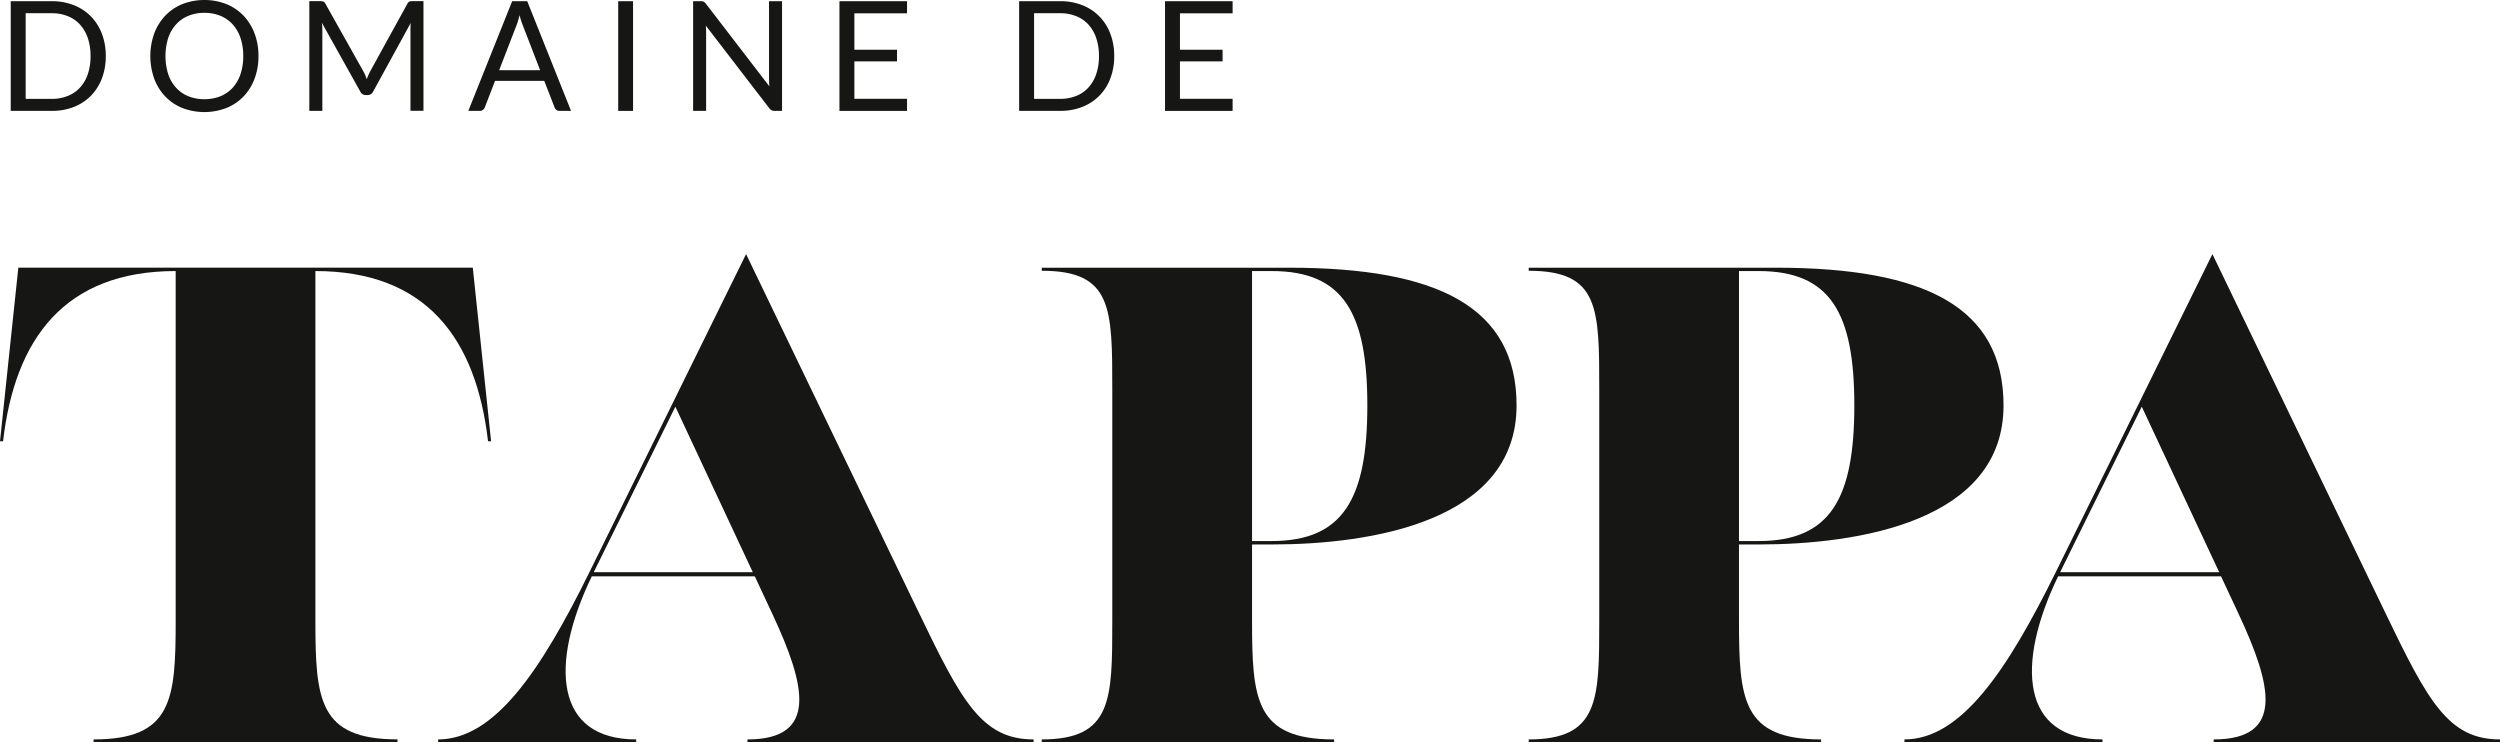 <?xml version="1.0" encoding="utf-8"?><svg xmlns="http://www.w3.org/2000/svg" width="140.766" height="41.806" viewBox="0 0 140.766 41.806">
  <g id="Groupe_355" data-name="Groupe 355" transform="translate(-553.355 -160.326)">
    <g id="Groupe_353" data-name="Groupe 353">
      <path id="Tracé_614" data-name="Tracé 614" d="M558.626,202.132v-.172c4.43,0,4.621-2.234,4.621-6.7V175.588c-6.264,0-9.052,3.82-9.72,9.586h-.172l1.032-9.777h25.589l1.031,9.777h-.172c-.669-5.766-3.457-9.586-9.721-9.586v19.669c0,4.469.192,6.7,4.622,6.7v.172Z" fill="#161615"/>
      <path id="Tracé_615" data-name="Tracé 615" d="M605.1,194.837c2.406,5,3.551,7.123,6.454,7.123v.172H595.44v-.172c4.011,0,3.285-3.036,1.414-7.045l-1-2.139h-9.177c-2.4,4.974-2.074,9.184,2.5,9.184v.172H578.024v-.172c3.17,0,5.768-3.837,8.518-9.414l8.822-17.913Zm-18.314-2.291h8.956l-4.359-9.321Z" fill="#161615"/>
      <path id="Tracé_616" data-name="Tracé 616" d="M612.013,202.132v-.172c3.971,0,3.971-2.234,3.971-6.7V182.272c0-4.621,0-6.7-3.971-6.7V175.4h13.94c8.363,0,12.794,2.216,12.794,7.754,0,6.53-8.173,7.829-13.787,7.829h-1.107v4.277c0,4.469.19,6.7,4.621,6.7v.172Zm11.84-11.342h1.107c4.048,0,5.385-2.407,5.385-7.639,0-5.194-1.337-7.563-5.385-7.563h-1.107Z" fill="#161615"/>
      <path id="Tracé_617" data-name="Tracé 617" d="M639.432,202.132v-.172c3.971,0,3.971-2.234,3.971-6.7V182.272c0-4.621,0-6.7-3.971-6.7V175.4h13.94c8.364,0,12.795,2.216,12.795,7.754,0,6.53-8.174,7.829-13.788,7.829h-1.108v4.277c0,4.469.192,6.7,4.622,6.7v.172Zm11.839-11.342h1.108c4.049,0,5.386-2.407,5.386-7.639,0-5.194-1.337-7.563-5.386-7.563h-1.108Z" fill="#161615"/>
      <path id="Tracé_618" data-name="Tracé 618" d="M687.667,194.837c2.406,5,3.552,7.123,6.454,7.123v.172H678v-.172c4.011,0,3.284-3.036,1.413-7.045l-1-2.139H669.24c-2.4,4.974-2.074,9.184,2.5,9.184v.172H660.588v-.172c3.17,0,5.767-3.837,8.517-9.414l8.823-17.913Zm-18.313-2.291h8.956l-4.36-9.321Z" fill="#161615"/>
    </g>
    <g id="Groupe_354" data-name="Groupe 354">
      <path id="Tracé_619" data-name="Tracé 619" d="M559.311,163.484a3.488,3.488,0,0,1-.22,1.263,2.825,2.825,0,0,1-.62.974,2.78,2.78,0,0,1-.961.627,3.343,3.343,0,0,1-1.241.222h-2.31v-6.176h2.31a3.323,3.323,0,0,1,1.241.223,2.743,2.743,0,0,1,.961.629,2.839,2.839,0,0,1,.62.975A3.5,3.5,0,0,1,559.311,163.484Zm-.858,0a3.112,3.112,0,0,0-.155-1.017,2.158,2.158,0,0,0-.44-.759,1.862,1.862,0,0,0-.689-.473,2.365,2.365,0,0,0-.9-.164H554.8v4.822h1.47a2.384,2.384,0,0,0,.9-.164,1.859,1.859,0,0,0,.689-.472,2.118,2.118,0,0,0,.44-.756A3.1,3.1,0,0,0,558.453,163.484Z" fill="#161615"/>
      <path id="Tracé_620" data-name="Tracé 620" d="M567.908,163.484a3.544,3.544,0,0,1-.22,1.273,2.9,2.9,0,0,1-.62,1,2.775,2.775,0,0,1-.964.649,3.468,3.468,0,0,1-2.484,0,2.791,2.791,0,0,1-.961-.649,2.93,2.93,0,0,1-.62-1,3.8,3.8,0,0,1,0-2.547,2.973,2.973,0,0,1,.62-1,2.8,2.8,0,0,1,.961-.653,3.441,3.441,0,0,1,2.484,0,2.784,2.784,0,0,1,.964.653,2.941,2.941,0,0,1,.62,1A3.561,3.561,0,0,1,567.908,163.484Zm-.857,0a3.145,3.145,0,0,0-.155-1.021,2.176,2.176,0,0,0-.44-.765,1.926,1.926,0,0,0-.689-.481,2.352,2.352,0,0,0-.906-.168,2.324,2.324,0,0,0-.9.168,1.925,1.925,0,0,0-.691.481,2.152,2.152,0,0,0-.443.765,3.433,3.433,0,0,0,0,2.04,2.143,2.143,0,0,0,.443.763,1.9,1.9,0,0,0,.691.479,2.361,2.361,0,0,0,.9.166,2.389,2.389,0,0,0,.906-.166,1.9,1.9,0,0,0,.689-.479,2.167,2.167,0,0,0,.44-.763A3.12,3.12,0,0,0,567.051,163.484Z" fill="#161615"/>
      <path id="Tracé_621" data-name="Tracé 621" d="M573.918,164.555c.03.076.06.153.088.231.029-.08.059-.158.091-.231s.067-.147.107-.222l2.091-3.8a.238.238,0,0,1,.116-.121.543.543,0,0,1,.172-.022h.616v6.176h-.732v-4.538c0-.061,0-.125,0-.194s.008-.139.013-.212l-2.116,3.862a.332.332,0,0,1-.3.194h-.121a.328.328,0,0,1-.3-.194l-2.165-3.874c.009.075.016.148.02.219s.007.138.007.2v4.538h-.733v-6.176h.617a.537.537,0,0,1,.171.022.24.24,0,0,1,.117.121l2.133,3.8A1.569,1.569,0,0,1,573.918,164.555Z" fill="#161615"/>
      <path id="Tracé_622" data-name="Tracé 622" d="M585.508,166.57h-.647a.277.277,0,0,1-.18-.056.352.352,0,0,1-.1-.142L584,164.88h-2.77l-.578,1.492a.334.334,0,0,1-.1.137.28.28,0,0,1-.182.061h-.646l2.469-6.176h.849Zm-4.047-2.293h2.306l-.97-2.512a4.637,4.637,0,0,1-.186-.582c-.031.118-.062.227-.091.325s-.061.187-.089.261Z" fill="#161615"/>
      <path id="Tracé_623" data-name="Tracé 623" d="M589,166.57h-.836v-6.176H589Z" fill="#161615"/>
      <path id="Tracé_624" data-name="Tracé 624" d="M592.979,160.422a.444.444,0,0,1,.123.115l3.576,4.654c-.009-.075-.015-.148-.017-.218s-.005-.139-.005-.205v-4.374h.733v6.176h-.422a.371.371,0,0,1-.166-.034.45.45,0,0,1-.132-.117l-3.572-4.65c.006.072.009.143.012.211s.005.133.005.189v4.4h-.732v-6.176h.43A.393.393,0,0,1,592.979,160.422Z" fill="#161615"/>
      <path id="Tracé_625" data-name="Tracé 625" d="M604.427,160.394v.682h-2.965v2.05h2.4v.656h-2.4v2.107h2.965v.681h-3.806v-6.176Z" fill="#161615"/>
      <path id="Tracé_626" data-name="Tracé 626" d="M616.092,163.484a3.467,3.467,0,0,1-.22,1.263,2.729,2.729,0,0,1-1.582,1.6,3.339,3.339,0,0,1-1.241.222h-2.31v-6.176h2.31a3.319,3.319,0,0,1,1.241.223,2.724,2.724,0,0,1,.961.629,2.8,2.8,0,0,1,.621.975A3.475,3.475,0,0,1,616.092,163.484Zm-.858,0a3.086,3.086,0,0,0-.155-1.017,2.156,2.156,0,0,0-.439-.759,1.874,1.874,0,0,0-.69-.473,2.366,2.366,0,0,0-.9-.164H611.58v4.822h1.469a2.386,2.386,0,0,0,.9-.164,1.872,1.872,0,0,0,.69-.472,2.116,2.116,0,0,0,.439-.756A3.078,3.078,0,0,0,615.234,163.484Z" fill="#161615"/>
      <path id="Tracé_627" data-name="Tracé 627" d="M622.759,160.394v.682h-2.965v2.05h2.4v.656h-2.4v2.107h2.965v.681h-3.806v-6.176Z" fill="#161615"/>
    </g>
  </g>
</svg>
